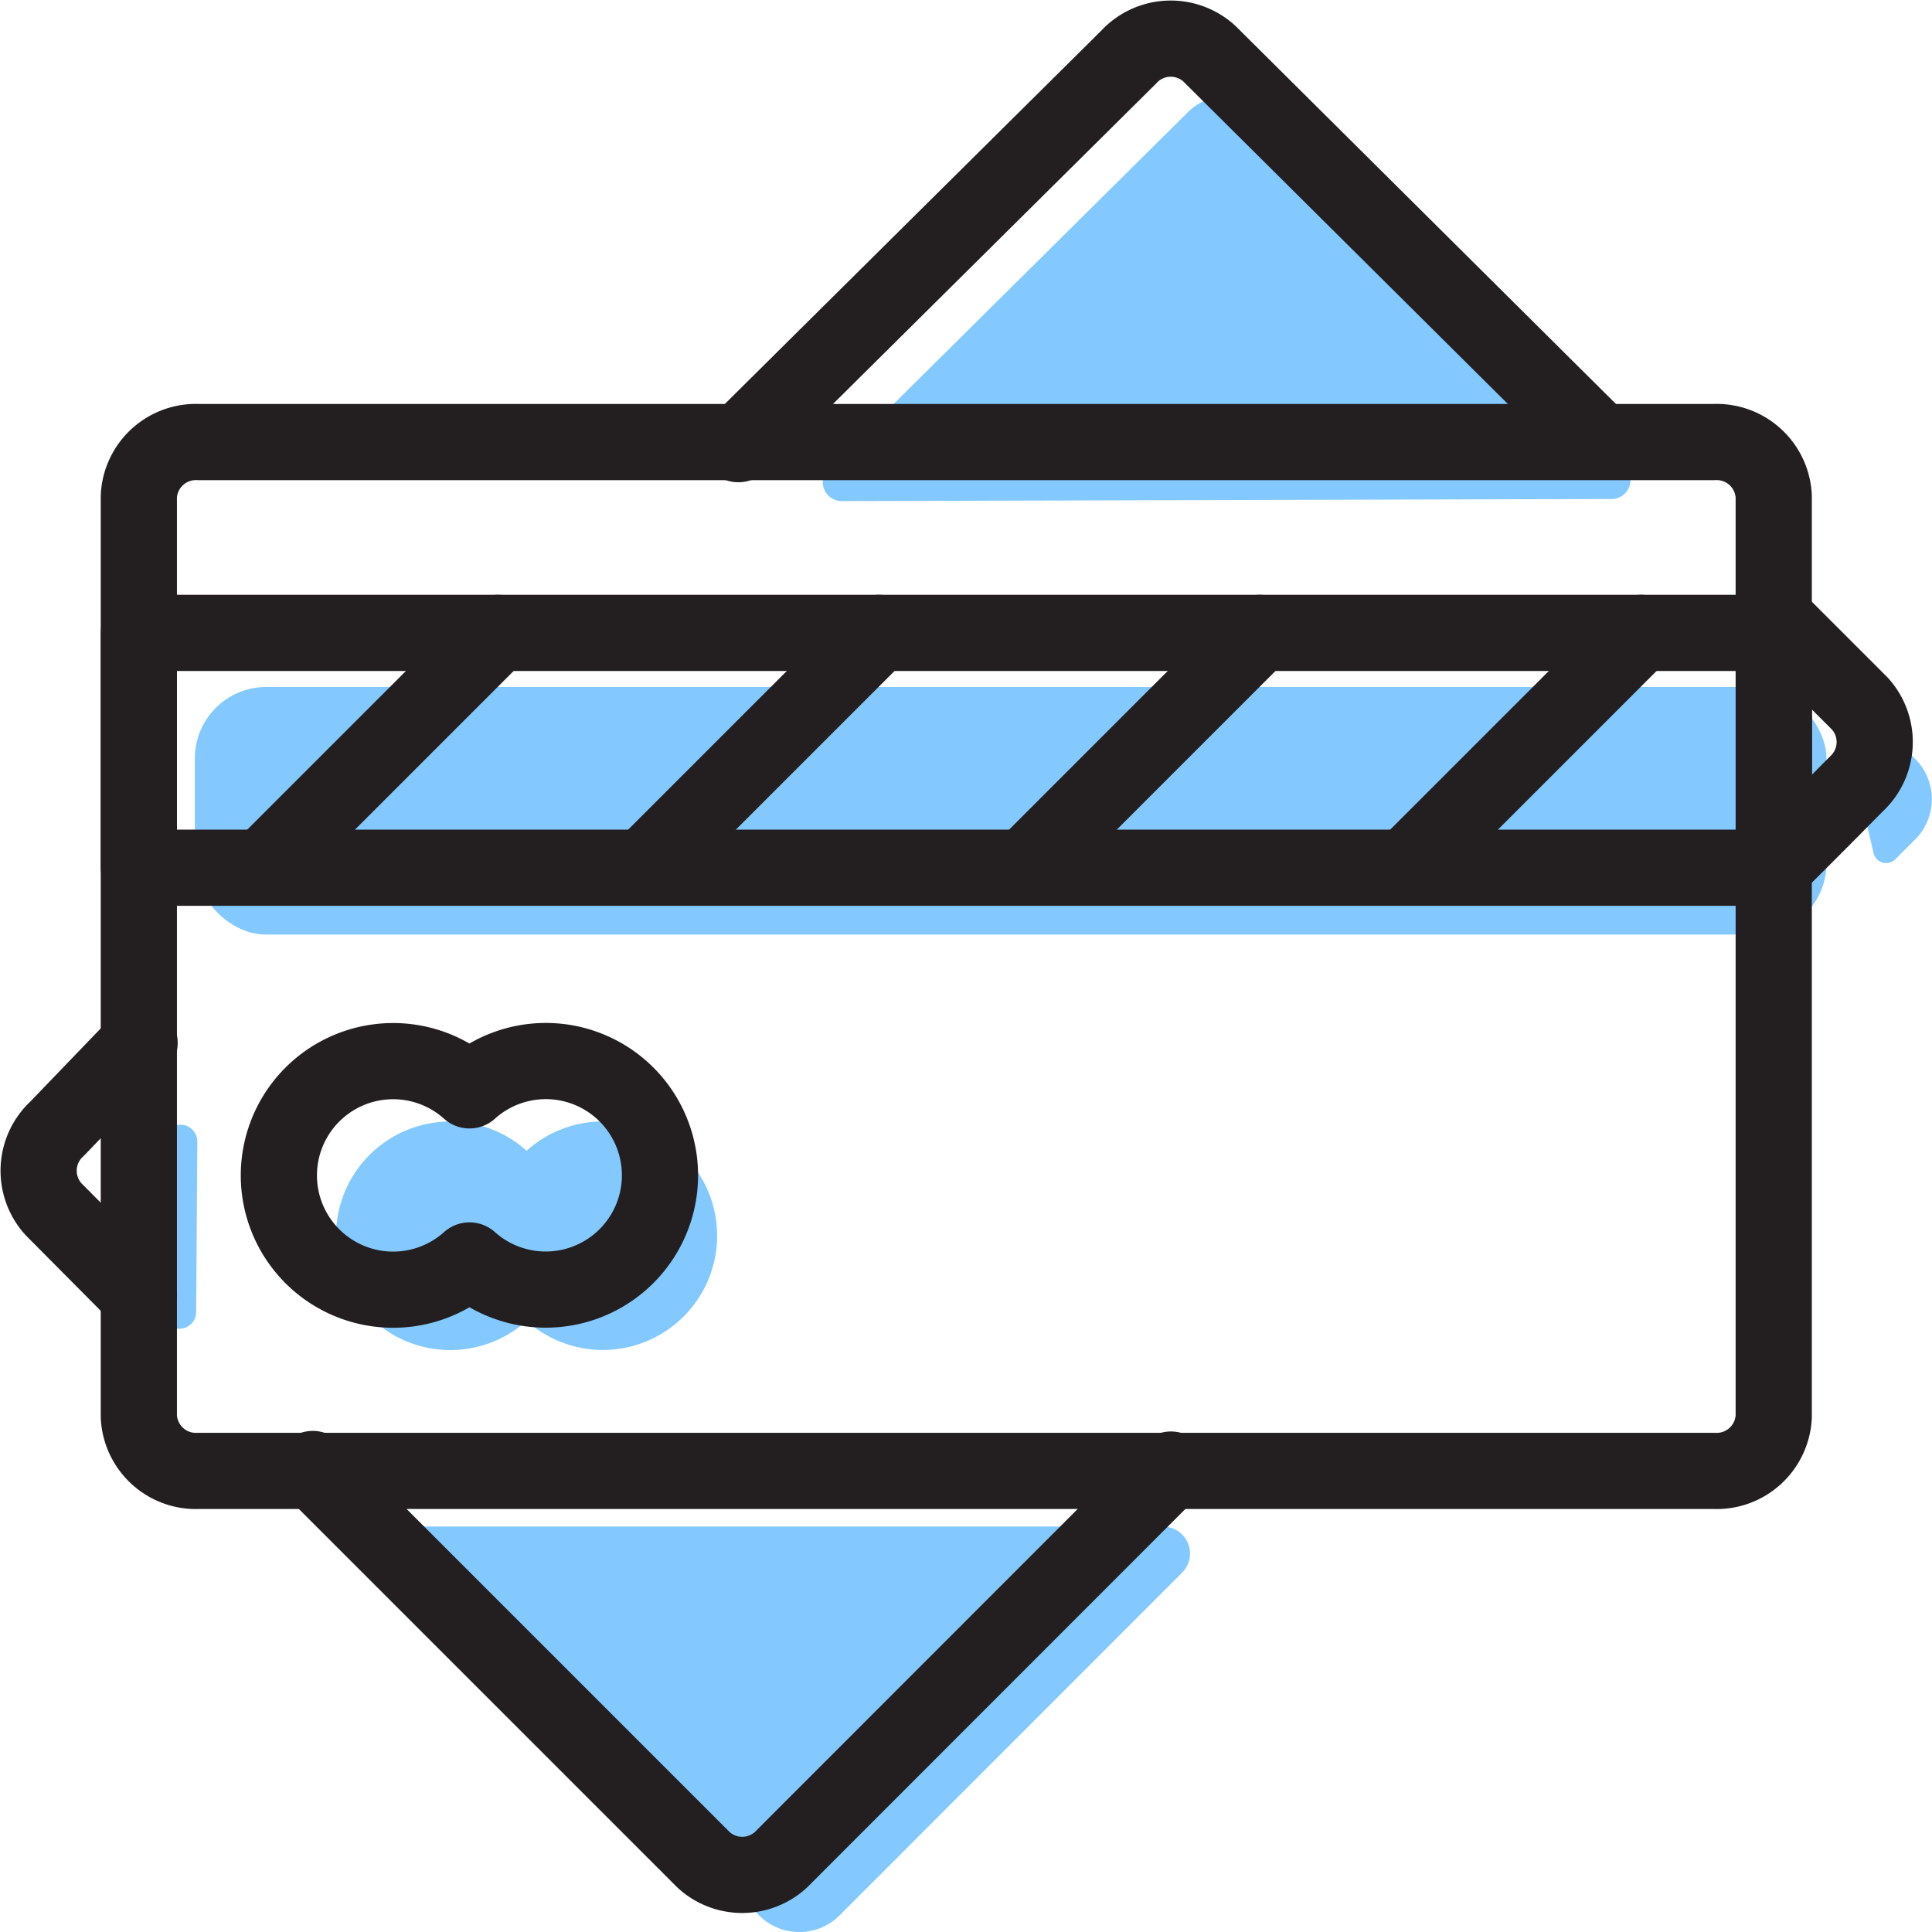 <svg xmlns="http://www.w3.org/2000/svg" viewBox="0 0 101.44 101.44"><defs><style>.a{fill:#83c9ff;}.b{fill:none;stroke:#231f20;stroke-linecap:round;stroke-linejoin:round;stroke-width:4px;}</style></defs><title>Icons</title><path class="a" d="M31.65,58.88a6,6,0,0,0-4,1.54,6,6,0,1,0,0,8.93A6,6,0,1,0,31.65,58.88Z"/><path class="a" d="M96.21,35.5l4.44,4.44a3,3,0,0,1-.19,4.23l-0.95.95a0.68,0.68,0,0,1-1.14-.33l-2.16-9.3"/><path class="a" d="M44.26,26.31a1,1,0,0,1-.72-1.75L62.26,6a3,3,0,0,1,4.23-.19L85.27,24.45a1,1,0,0,1-.72,1.75Z"/><path class="a" d="M19.42,80.13l20.53,20.53a3,3,0,0,0,4.23-.19L62.06,82.58a1.42,1.42,0,0,0-1-2.43l-41.64,0"/><path class="a" d="M10.3,68.88a0.88,0.88,0,0,1-1.51.62l-3-3A3,3,0,0,1,6,62.26l2.84-2.93a0.88,0.88,0,0,1,1.52.62Z"/><rect class="a" x="10.23" y="36.07" width="85.67" height="13" rx="3.75" ry="3.75"/><path class="b" d="M93.21,32.5l4.44,4.44a3,3,0,0,1-.19,4.23L95.65,43l-2.54,2.54"/><path class="b" d="M38.77,23.32L59.26,3a3,3,0,0,1,4.23-.19L84,23.19"/><path class="b" d="M16.42,77.13L36.95,97.66a3,3,0,0,0,4.23-.19L61.48,77.16"/><path class="b" d="M7.33,54.76L3,59.26a3,3,0,0,0-.19,4.23L7.29,68"/><path class="b" d="M7.29,74.38V26.06a3,3,0,0,1,3.13-2.85H90a3,3,0,0,1,3.13,2.85V74.38A3,3,0,0,1,90,77.23H10.42A3,3,0,0,1,7.29,74.38Z"/><rect class="b" x="7.29" y="33.23" width="85.85" height="12.33"/><path class="b" d="M28.65,55.71a6,6,0,0,0-4,1.54,6,6,0,1,0,0,8.93A6,6,0,1,0,28.65,55.71Z"/><line class="b" x1="86.15" y1="33.23" x2="73.9" y2="45.48"/><line class="b" x1="66.14" y1="33.23" x2="53.89" y2="45.48"/><line class="b" x1="46.14" y1="33.23" x2="33.89" y2="45.48"/><line class="b" x1="26.14" y1="33.23" x2="13.89" y2="45.48"/></svg>